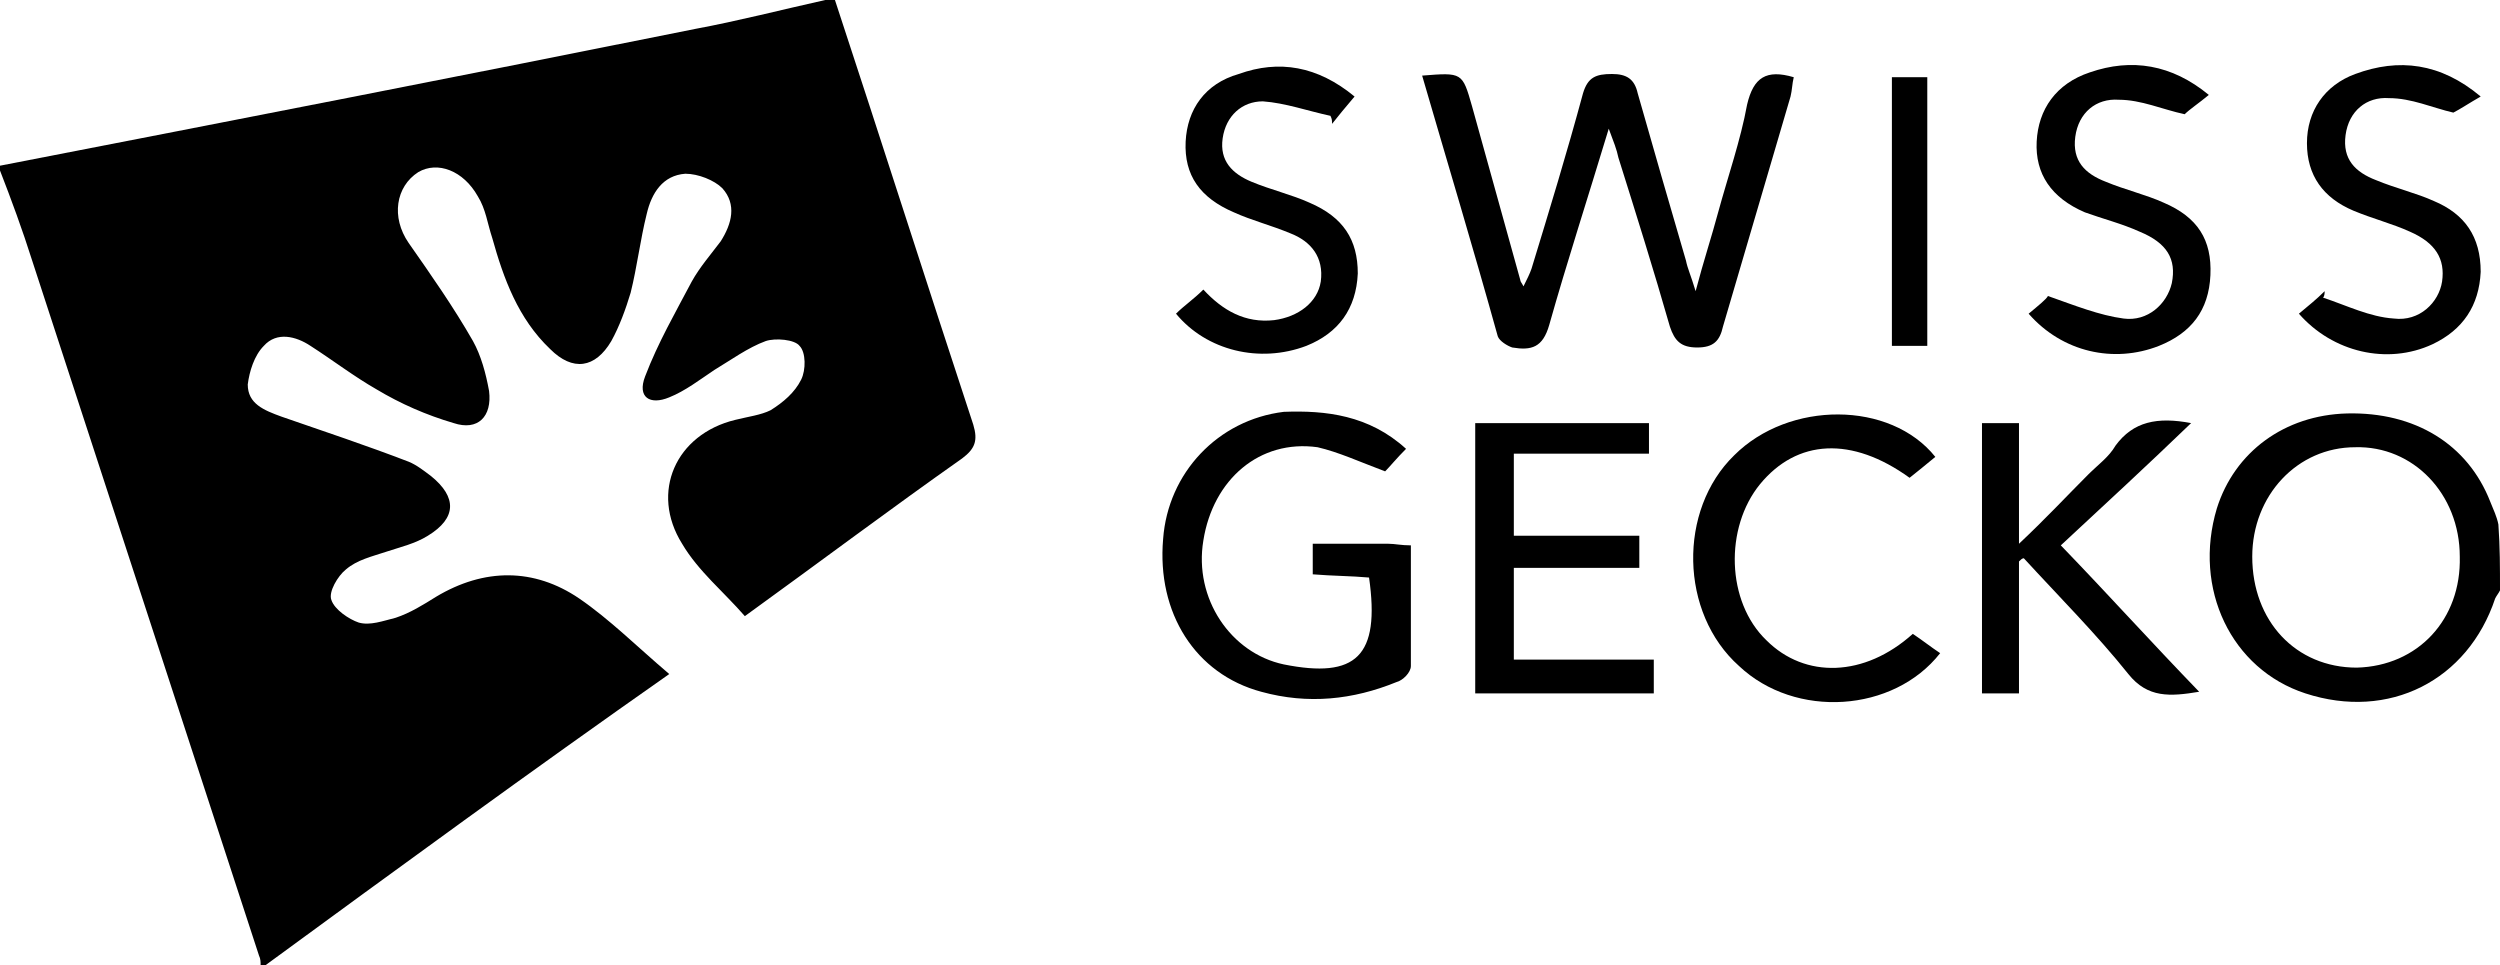 <?xml version="1.0" encoding="UTF-8"?>
<!-- Generator: Adobe Illustrator 27.0.0, SVG Export Plug-In . SVG Version: 6.00 Build 0)  -->
<svg xmlns="http://www.w3.org/2000/svg" xmlns:xlink="http://www.w3.org/1999/xlink" version="1.1" id="Layer_1" x="0px" y="0px" viewBox="0 0 155.4 60" style="enable-background:new 0 0 155.4 60;" xml:space="preserve">
<g>
	<path d="M51.9,0c2.9,8.8,5.7,17.6,8.6,26.4c0.3,1,0.1,1.5-0.7,2.1c-4.4,3.1-8.8,6.4-13.5,9.8c-1.3-1.5-2.9-2.8-3.9-4.5   c-2-3.2-0.4-6.8,3.3-7.7c0.8-0.2,1.6-0.3,2.2-0.6c0.8-0.5,1.5-1.1,1.9-1.9c0.3-0.6,0.3-1.7-0.1-2.1c-0.3-0.4-1.5-0.5-2.1-0.3   c-1.1,0.4-2.2,1.2-3.2,1.8c-0.9,0.6-1.8,1.3-2.8,1.7c-1.2,0.5-2,0-1.5-1.3c0.8-2.1,1.9-4,2.9-5.9c0.5-0.9,1.2-1.7,1.8-2.5   c0.7-1.1,1-2.3,0.1-3.3c-0.5-0.5-1.5-0.9-2.3-0.9c-1.4,0.1-2.1,1.2-2.4,2.5c-0.4,1.6-0.6,3.3-1,4.9c-0.3,1-0.7,2.1-1.2,3   c-1,1.7-2.4,1.9-3.8,0.5c-2-1.9-2.9-4.4-3.6-6.9c-0.3-0.9-0.4-1.8-0.9-2.6c-0.9-1.6-2.5-2.2-3.7-1.5c-1.4,0.9-1.7,2.8-0.6,4.4   c1.4,2,2.8,4,4,6.1c0.5,0.9,0.8,2,1,3.1c0.2,1.6-0.7,2.5-2.2,2c-1.7-0.5-3.3-1.2-4.8-2.1c-1.4-0.8-2.7-1.8-4.1-2.7   c-0.9-0.6-2.1-0.9-2.9,0c-0.6,0.6-0.9,1.6-1,2.4c0,1.2,1,1.6,2.1,2c2.6,0.9,5.3,1.8,7.9,2.8c0.5,0.2,1,0.6,1.4,0.9   c1.6,1.3,1.6,2.6-0.2,3.7c-0.8,0.5-1.7,0.7-2.6,1c-0.9,0.3-1.8,0.5-2.5,1.1c-0.5,0.4-1.1,1.4-0.9,1.9c0.2,0.6,1.1,1.2,1.7,1.4   c0.7,0.2,1.5-0.1,2.3-0.3c0.9-0.3,1.7-0.8,2.5-1.3c3-1.8,6.1-1.8,8.9,0.1c1.9,1.3,3.6,3,5.6,4.7C32.9,48,24.7,54,16.5,60   c-0.1,0-0.2,0-0.3,0c0-0.2,0-0.4-0.1-0.6C11.4,45,6.7,30.6,2,16.2c-0.6-1.9-1.3-3.8-2-5.6c0-0.1,0-0.2,0-0.3   c14.4-2.8,28.8-5.6,43.2-8.5c2.7-0.5,5.4-1.2,8.1-1.8C51.5,0,51.7,0,51.9,0z"></path>
	<g>
		<path d="M155.4,36.7c-0.1,0.2-0.2,0.3-0.3,0.5c-1.7,5.1-6.6,7.6-11.8,5.9c-4.6-1.5-7-6.5-5.5-11.5c1.1-3.5,4.2-5.8,8.1-5.9    c4.2-0.1,7.5,1.9,8.9,5.5c0.2,0.5,0.4,0.9,0.5,1.4C155.4,34,155.4,35.3,155.4,36.7z M152.9,34.6c0-3.9-2.9-6.9-6.5-6.8    c-3.6,0-6.4,3-6.4,6.8c0,4,2.7,6.9,6.5,6.9C150.3,41.4,153,38.5,152.9,34.6z"></path>
		<path d="M88.4,4.7c2.5-0.2,2.5-0.2,3.1,1.9c1,3.6,2,7.2,3,10.8c0,0.1,0.1,0.2,0.2,0.4c0.2-0.4,0.4-0.8,0.5-1.1    c1.1-3.6,2.2-7.2,3.2-10.9c0.3-1,0.8-1.2,1.8-1.2c0.9,0,1.4,0.3,1.6,1.2c1,3.5,2,7,3,10.4c0.1,0.5,0.3,0.9,0.6,1.9    c0.5-1.9,1-3.4,1.4-4.9c0.6-2.2,1.4-4.5,1.8-6.7c0.4-1.7,1.2-2.2,2.9-1.7c-0.1,0.4-0.1,0.8-0.2,1.2c-1.4,4.8-2.8,9.5-4.2,14.3    c-0.2,0.9-0.6,1.3-1.6,1.3c-1,0-1.4-0.4-1.7-1.3c-1-3.5-2.1-7-3.2-10.5c-0.1-0.5-0.3-1-0.6-1.8c-1.3,4.3-2.6,8.3-3.7,12.2    c-0.4,1.4-1.1,1.6-2.3,1.4c-0.3-0.1-0.8-0.4-0.9-0.7C91.6,15.5,90,10.2,88.4,4.7z"></path>
		<path d="M87.4,27.9c-0.6,0.6-1,1.1-1.3,1.4c-1.6-0.6-2.9-1.2-4.2-1.5c-3.6-0.5-6.5,2-7.1,5.8c-0.6,3.6,1.7,7,5,7.7    c4.5,0.9,6-0.5,5.3-5.4c-1.1-0.1-2.3-0.1-3.5-0.2c0-0.6,0-1.2,0-1.9c1.6,0,3.2,0,4.7,0c0.4,0,0.8,0.1,1.4,0.1c0,2.5,0,5,0,7.5    c0,0.4-0.5,0.9-0.9,1c-2.7,1.1-5.5,1.4-8.4,0.6c-4.1-1.1-6.5-4.9-6.1-9.5c0.3-4.1,3.4-7.4,7.5-7.9C82.4,25.5,85.1,25.8,87.4,27.9z    "></path>
		<path d="M125.5,34.9c0,2.7,0,5.4,0,8.2c-0.8,0-1.5,0-2.3,0c0-5.6,0-11.1,0-16.8c0.7,0,1.4,0,2.3,0c0,2.4,0,4.7,0,7.5    c1.7-1.6,3-3,4.3-4.3c0.6-0.6,1.3-1.1,1.7-1.8c1.1-1.5,2.6-1.8,4.7-1.4c-2.7,2.6-5.3,5-8.1,7.6c2.9,3,5.6,6,8.6,9.1    c-1.8,0.3-3.2,0.4-4.4-1.1c-2-2.5-4.3-4.8-6.5-7.2C125.7,34.7,125.6,34.8,125.5,34.9z"></path>
		<path d="M102.5,26.3c0,0.7,0,1.2,0,1.9c-2.8,0-5.5,0-8.4,0c0,1.7,0,3.3,0,5.1c2.6,0,5.1,0,7.8,0c0,0.7,0,1.3,0,2    c-2.5,0-5.1,0-7.8,0c0,2,0,3.7,0,5.7c2.9,0,5.7,0,8.7,0c0,0.8,0,1.4,0,2.1c-3.7,0-7.3,0-11.1,0c0-5.6,0-11.1,0-16.8    C95.3,26.3,98.9,26.3,102.5,26.3z"></path>
		<path d="M120.3,28.4c-0.6,0.5-1.1,0.9-1.6,1.3c-3.6-2.6-7-2.4-9.3,0.4c-2.2,2.7-2.1,7.3,0.4,9.7c2.4,2.4,6.1,2.3,9.1-0.4    c0.6,0.4,1.1,0.8,1.7,1.2c-2.9,3.7-9,4.1-12.5,0.8c-3.7-3.3-3.8-9.7-0.3-13.1C111.2,24.9,117.5,24.9,120.3,28.4z"></path>
		<path d="M126.1,19.5c0.6-0.5,1.1-0.9,1.2-1.1c1.7,0.6,3.2,1.2,4.7,1.4c1.5,0.2,2.7-0.9,3-2.2c0.3-1.5-0.3-2.5-2-3.2    c-1.1-0.5-2.3-0.8-3.4-1.2c-2.1-0.9-3.1-2.4-3-4.4c0.1-2,1.2-3.6,3.3-4.3c2.6-0.9,5.1-0.5,7.4,1.4c-0.6,0.5-1.2,0.9-1.5,1.2    c-1.4-0.3-2.7-0.9-4.1-0.9c-1.4-0.1-2.5,0.8-2.7,2.3c-0.2,1.5,0.6,2.3,1.9,2.8c1.2,0.5,2.5,0.8,3.6,1.3c2.1,0.9,3,2.3,2.9,4.5    c-0.1,2.2-1.2,3.6-3.2,4.4C131.4,22.6,128.2,21.9,126.1,19.5z"></path>
		<path d="M142.9,19.5c0.6-0.5,1.1-0.9,1.6-1.4c0,0.1,0,0.3-0.1,0.4c1.5,0.5,2.9,1.2,4.4,1.3c1.6,0.2,2.8-1,3-2.3    c0.2-1.4-0.4-2.4-2-3.1c-1.1-0.5-2.3-0.8-3.5-1.3c-1.9-0.8-2.9-2.2-2.9-4.2c0-2,1.1-3.6,3-4.3c2.7-1,5.3-0.7,7.8,1.4    c-0.7,0.4-1.3,0.8-1.7,1c-1.3-0.3-2.6-0.9-4-0.9c-1.4-0.1-2.5,0.8-2.7,2.3c-0.2,1.5,0.6,2.3,1.9,2.8c1.2,0.5,2.5,0.8,3.6,1.3    c1.9,0.8,2.9,2.2,2.9,4.4c-0.1,2.1-1.1,3.6-3,4.5C148.4,22.7,145,21.9,142.9,19.5z"></path>
		<path d="M84.2,6c-0.6,0.7-1,1.2-1.4,1.7c0-0.2,0-0.3-0.1-0.5c-1.4-0.3-2.8-0.8-4.2-0.9c-1.3,0-2.3,0.9-2.5,2.3    c-0.2,1.4,0.6,2.2,1.8,2.7c1.2,0.5,2.5,0.8,3.6,1.3c2.1,0.9,3,2.3,3,4.4c-0.1,2.2-1.2,3.7-3.2,4.5c-2.9,1.1-6.2,0.3-8.1-2    c0.5-0.5,1.1-0.9,1.7-1.5c1.2,1.3,2.6,2.1,4.4,1.9c1.5-0.2,2.7-1.1,2.9-2.4c0.2-1.5-0.6-2.5-1.9-3c-1.2-0.5-2.4-0.8-3.5-1.3    c-2.1-0.9-3.1-2.3-3-4.4c0.1-2,1.2-3.6,3.3-4.2C79.5,3.7,81.9,4.1,84.2,6z"></path>
		<path d="M119.8,21.5c-0.8,0-1.4,0-2.2,0c0-5.6,0-11.1,0-16.7c0.7,0,1.4,0,2.2,0C119.8,10.3,119.8,15.8,119.8,21.5z"></path>
	</g>
</g>
</svg>
